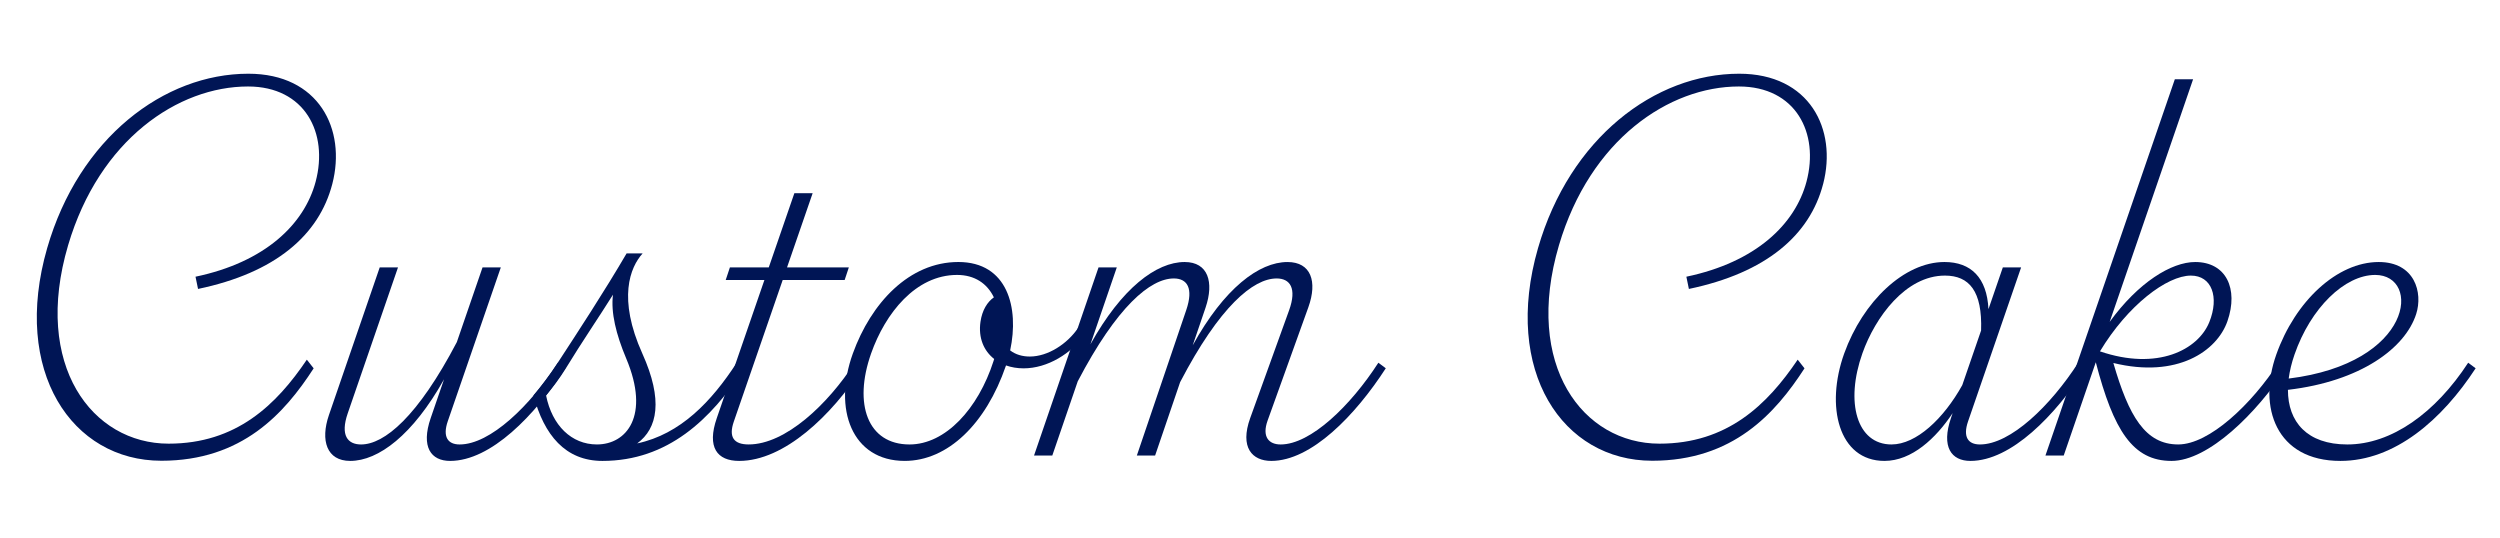 <svg id="_layer_1" data-name="layer 1" xmlns="http://www.w3.org/2000/svg" viewBox="0 0 186 40">
  <defs>
    <style>
      .cls-1 {
        fill: #001555;
      }

      .cls-2 {
        isolation: isolate;
      }
    </style>
  </defs>
  <g id="Semi-order_Cake" data-name="Semi-order Cake" class="cls-2">
    <g class="cls-2">
      <path class="cls-1" d="M24.721,13.695c-.989,3.8-4.232,6.602-9.987,7.802l-.188-.91c5.172-1.083,8.093-3.898,8.938-7.071.966-3.624-.802-7.082-5.031-7.082-5.194,0-11.061,3.942-13.386,11.814-2.645,8.953,1.8,14.76,7.477,14.76,5.038,0,8.014-2.882,10.285-6.25l.507.646c-2.172,3.359-5.331,6.875-11.33,6.875-6.662,0-11.14-6.655-8.497-15.817,2.364-8.195,8.694-12.978,14.968-12.978,5.242,0,7.307,4.131,6.244,8.211Z"/>
      <path class="cls-1" d="M42.065,27.4c-2.26,3.496-5.539,6.892-8.577,6.892-1.418,0-2.188-1.027-1.443-3.191l.991-2.881c-2.318,4.147-4.884,6.072-6.981,6.072-1.751,0-2.231-1.527-1.582-3.415l3.778-10.983h1.36l-3.742,10.863c-.562,1.632-.006,2.311.991,2.311,1.735,0,4.221-2.064,7.128-7.615l1.913-5.559h1.36l-3.947,11.447c-.398,1.155,0,1.727.883,1.727,2.277,0,5.253-2.885,7.313-6.081l.555.414Z"/>
      <path class="cls-1" d="M55.367,27.4c-2.456,3.801-5.694,6.892-10.546,6.892-2.763,0-4.346-1.929-5.129-4.88.508-.592,1.216-1.521,1.807-2.428,1.417-2.173,3.447-5.267,5.119-8.13h1.193c-.932,1.027-1.87,3.346-.019,7.455,1.559,3.46,1.134,5.566-.386,6.681,3.228-.691,5.533-3.123,7.407-6.004l.554.414ZM46.591,26.673c-.761-1.809-1.151-3.418-.986-4.748-.956,1.537-2.352,3.578-3.522,5.503-.424.696-1.022,1.48-1.455,1.993.449,2.237,1.894,3.646,3.782,3.646,2.2,0,3.979-2.12,2.181-6.395Z"/>
      <path class="cls-1" d="M64.146,27.4c-2.272,3.496-5.79,6.892-9.153,6.892-1.643,0-2.413-1.011-1.667-3.175l3.547-10.286h-2.88l.312-.938h2.892l1.904-5.519h1.36l-1.905,5.519h4.598l-.311.938h-4.61l-3.638,10.537c-.399,1.155-.001,1.699,1.107,1.699,2.733,0,5.888-2.98,7.889-6.081l.555.414Z"/>
      <path class="cls-1" d="M80.77,24.835c-1.062,1.467-2.829,2.57-4.615,2.57-.469,0-.91-.075-1.307-.217l-.013.036c-1.483,4.308-4.318,7.067-7.525,7.067-3.919,0-5.356-3.844-3.858-7.991,1.357-3.759,4.194-6.807,7.85-6.807s4.538,3.396,3.854,6.578c.411.312.911.455,1.462.455,1.349,0,2.787-.936,3.599-2.136l.555.443ZM73.967,26.708c-.771-.604-1.19-1.568-1.02-2.762.126-.885.521-1.488.997-1.823-.504-1.042-1.44-1.668-2.739-1.668-3.077,0-5.34,2.849-6.396,5.847-1.329,3.772-.25,6.766,2.859,6.766,2.673,0,5.109-2.649,6.254-6.214-.021.065.03-.098.045-.146Z"/>
      <path class="cls-1" d="M103.102,27.4c-2.26,3.496-5.538,6.892-8.521,6.892-1.419,0-2.355-1-1.566-3.188l2.892-8.013c.596-1.65.072-2.374-.925-2.374-1.745,0-4.25,2.089-7.18,7.714l-1.862,5.46h-1.359l3.677-10.826c.552-1.625.071-2.348-.925-2.348-1.739,0-4.233,2.075-7.15,7.656l-1.892,5.518h-1.359l4.799-13.998h1.359l-1.962,5.723c2.325-4.183,4.903-6.122,7.009-6.122,1.751,0,2.2,1.502,1.556,3.395l-.955,2.802c2.336-4.234,4.932-6.196,7.05-6.196,1.751,0,2.242,1.447,1.554,3.363l-3.031,8.428c-.436,1.211.085,1.782.969,1.782,2.233,0,5.209-2.885,7.27-6.081l.555.414Z"/>
      <path class="cls-1" d="M135.639,13.695c-.989,3.8-4.232,6.602-9.986,7.802l-.188-.91c5.172-1.083,8.093-3.898,8.938-7.071.966-3.624-.802-7.082-5.031-7.082-5.193,0-11.061,3.942-13.386,11.814-2.646,8.953,1.8,14.76,7.477,14.76,5.038,0,8.014-2.882,10.285-6.25l.507.646c-2.172,3.359-5.331,6.875-11.33,6.875-6.661,0-11.14-6.655-8.497-15.817,2.364-8.195,8.694-12.978,14.968-12.978,5.242,0,7.307,4.131,6.244,8.211Z"/>
      <path class="cls-1" d="M155.176,27.4c-2.26,3.496-5.539,6.892-8.577,6.892-1.419,0-2.188-1.039-1.443-3.204l.121-.353c-1.241,1.87-3.038,3.557-5.072,3.557-3.419,0-4.406-4.067-2.997-7.992,1.391-3.87,4.461-6.806,7.46-6.806,1.975,0,3.158,1.166,3.274,3.507l1.069-3.107h1.36l-3.948,11.459c-.397,1.155,0,1.715.884,1.715,2.277,0,5.254-2.885,7.314-6.081l.555.414ZM140.73,33.067c1.84,0,3.877-1.915,5.262-4.411l1.401-4.065c.104-2.94-.889-4.087-2.69-4.087-2.929,0-5.186,3.097-6.136,5.771-1.302,3.659-.422,6.793,2.162,6.793h0Z"/>
      <path class="cls-1" d="M170.078,27.4c-2.176,3.323-5.754,6.892-8.521,6.892-2.876,0-4.313-2.265-5.63-7.341l-2.386,6.94h-1.36l9.627-27.995h1.359l-6.207,18.051c2.125-2.929,4.588-4.453,6.363-4.453,2.3,0,3.236,1.987,2.399,4.399-.77,2.222-3.731,4.278-8.488,3.113,1.146,3.955,2.374,6.061,4.824,6.061,2.312,0,5.465-2.994,7.465-6.081l.555.414ZM156.237,26.141c4.28,1.463,7.307-.119,8.136-2.177.751-1.864.188-3.46-1.372-3.46-1.776,0-4.701,2.208-6.764,5.637Z"/>
      <path class="cls-1" d="M184.188,27.4c-2.496,3.828-6.01,6.892-10.061,6.892-4.78,0-6.164-3.983-4.774-7.906,1.41-3.984,4.53-6.892,7.624-6.892,2.691,0,3.298,2.28,2.786,3.871-.815,2.535-4.128,5.005-9.541,5.638-.002,2.385,1.424,4.064,4.419,4.064,3.285,0,6.56-2.349,8.992-6.081l.555.414ZM170.709,26.386c-.214.616-.357,1.212-.43,1.779,9.311-1.147,9.874-7.71,6.436-7.71-2.265,0-4.806,2.456-6.006,5.931Z"/>
    </g>
  </g>
</svg>